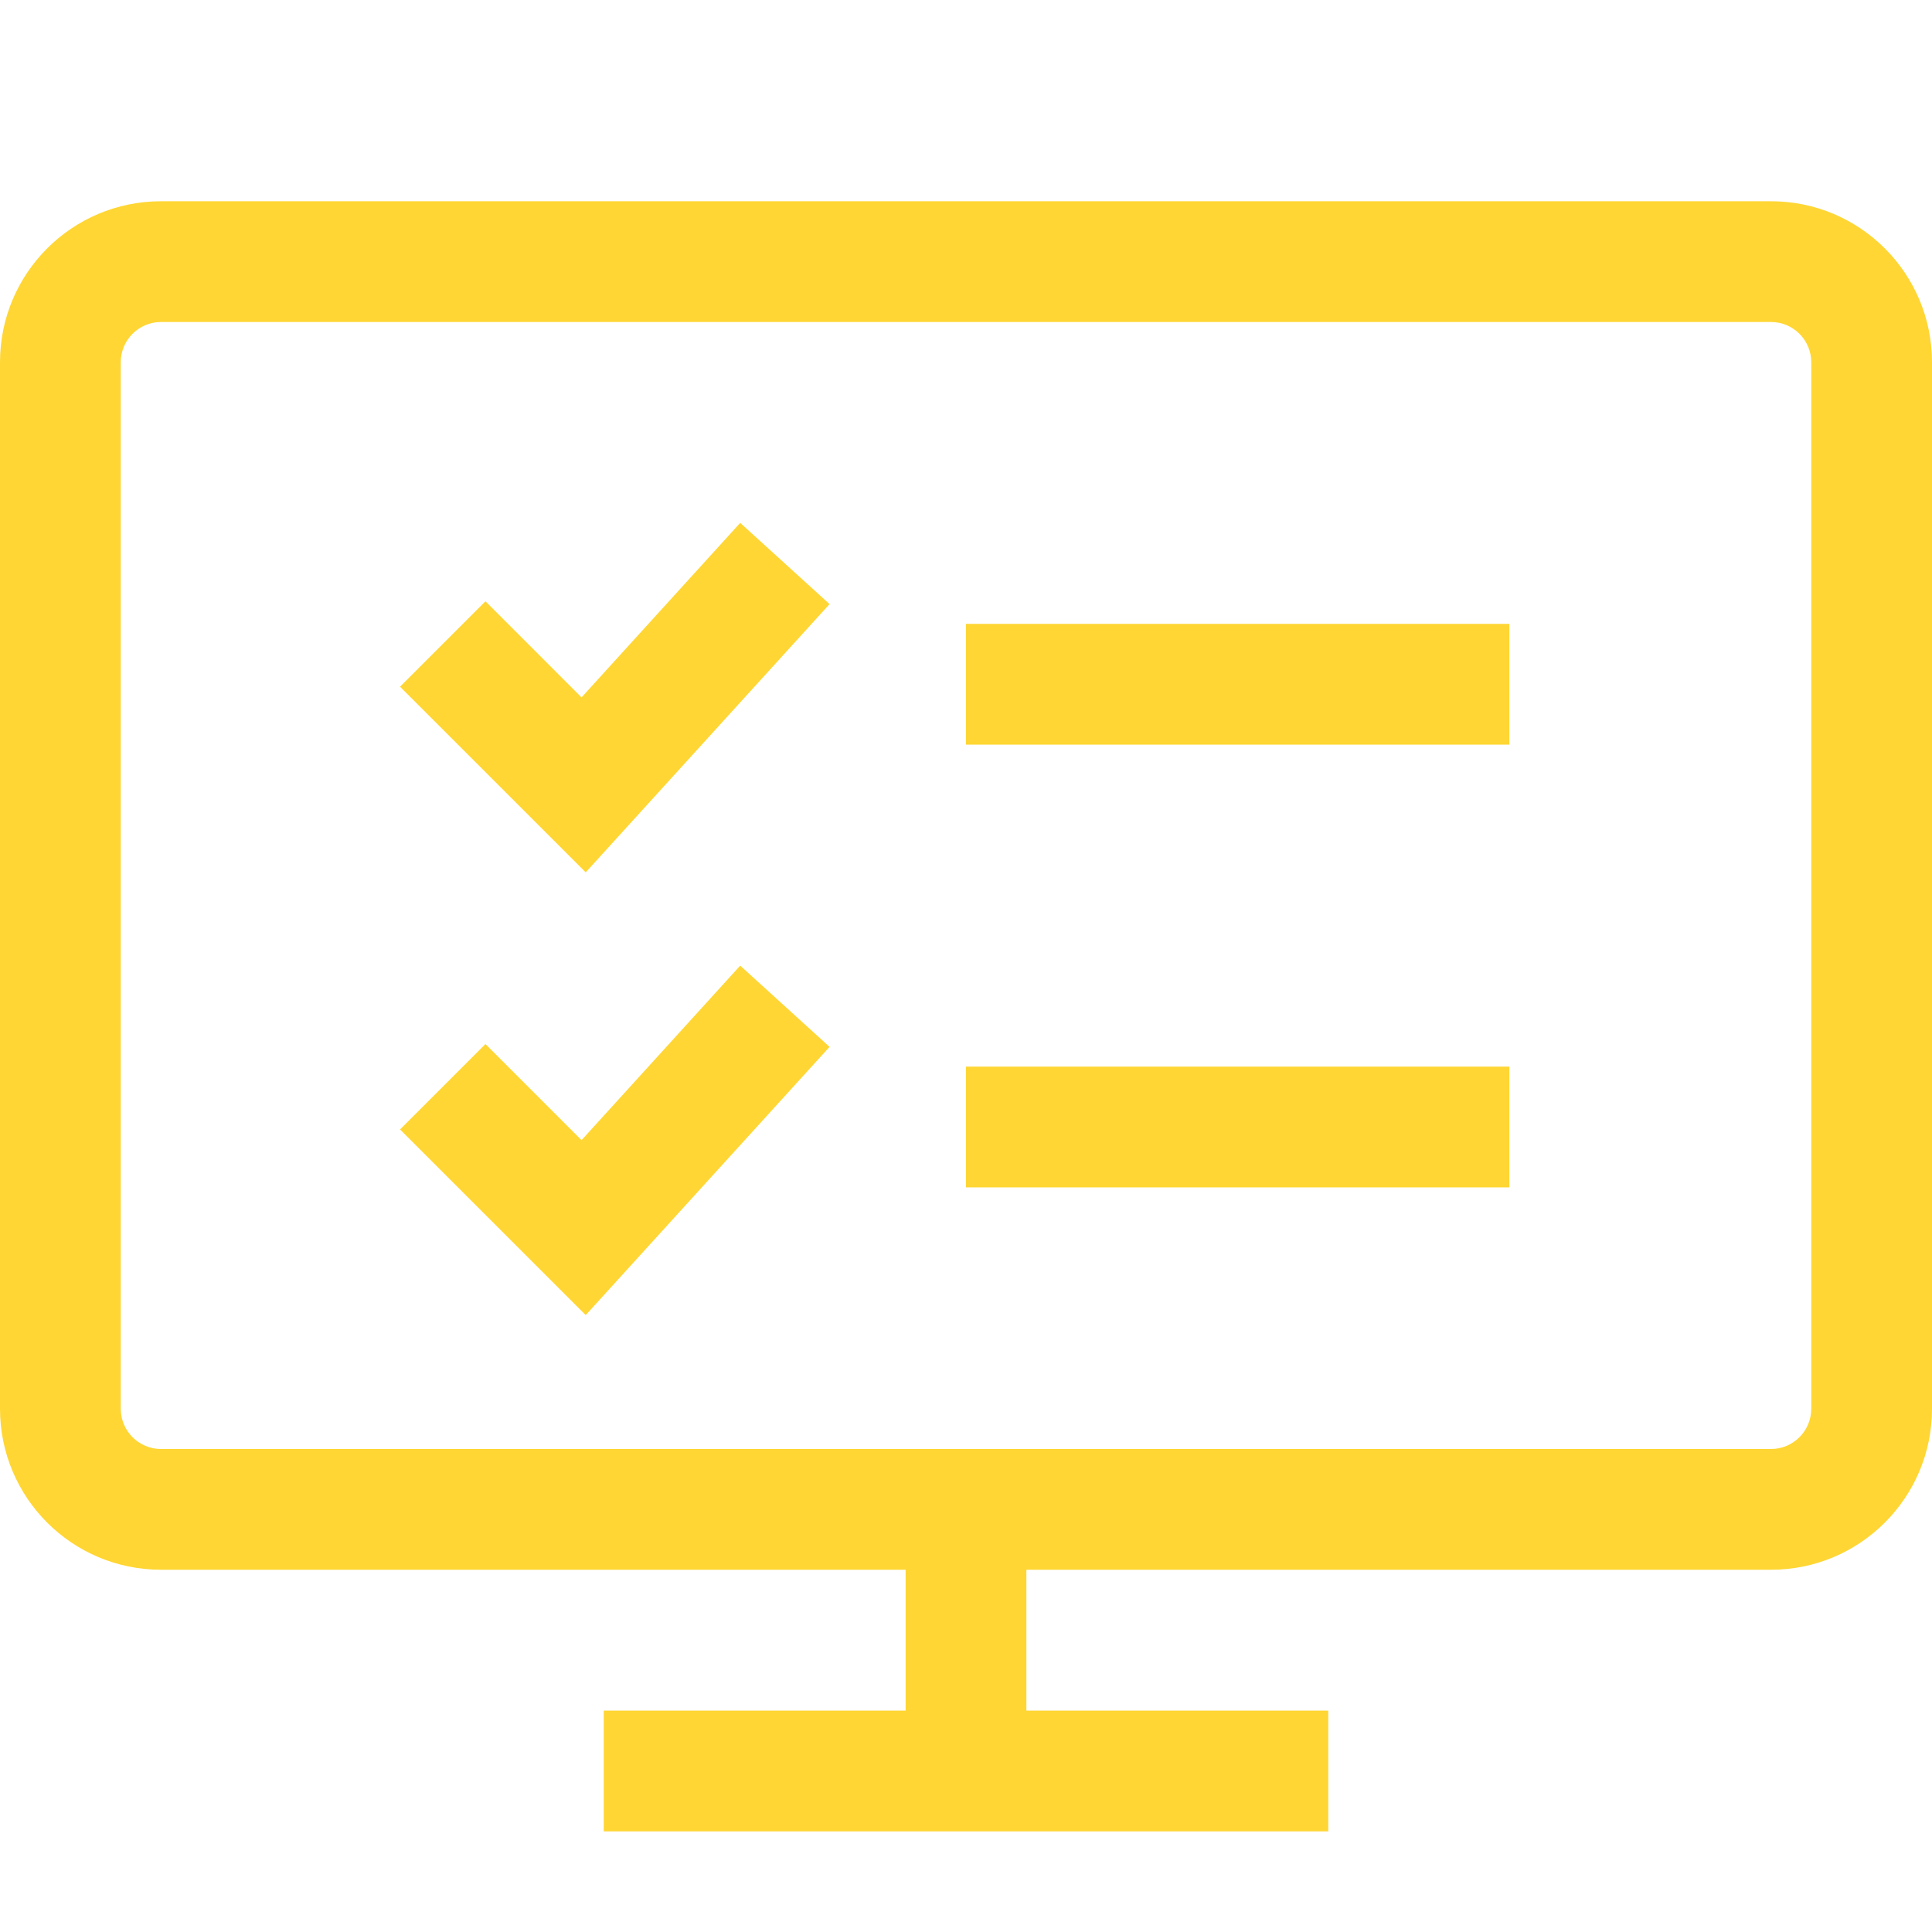 <svg width="48" height="48" viewBox="0 0 48 48" fill="none" xmlns="http://www.w3.org/2000/svg">
<path fill-rule="evenodd" clip-rule="evenodd" d="M37.5 18.5H24V15.5H37.5V18.5Z" fill="#FFD633"/>
<path fill-rule="evenodd" clip-rule="evenodd" d="M37.5 29.5H24V26.5H37.5V29.5Z" fill="#FFD633"/>
<path fill-rule="evenodd" clip-rule="evenodd" d="M44 8H4C3.448 8 3 8.448 3 9V35C3 35.552 3.448 36 4 36H44C44.552 36 45 35.552 45 35V9C45 8.448 44.552 8 44 8ZM4 5C1.791 5 0 6.791 0 9V35C0 37.209 1.791 39 4 39H44C46.209 39 48 37.209 48 35V9C48 6.791 46.209 5 44 5H4Z" fill="#FFD633"/>
<path fill-rule="evenodd" clip-rule="evenodd" d="M20.61 15.009L14.552 21.673L9.939 17.061L12.061 14.939L14.448 17.327L18.39 12.991L20.61 15.009Z" fill="#FFD633"/>
<path fill-rule="evenodd" clip-rule="evenodd" d="M20.61 26.009L14.552 32.673L9.939 28.061L12.061 25.939L14.448 28.327L18.39 23.991L20.61 26.009Z" fill="#FFD633"/>
<path fill-rule="evenodd" clip-rule="evenodd" d="M22.5 44V37H25.5V44H22.5Z" fill="#FFD633"/>
<path fill-rule="evenodd" clip-rule="evenodd" d="M33 45.5L15 45.5V42.5L33 42.5V45.5Z" fill="#FFD633"/>
</svg>
